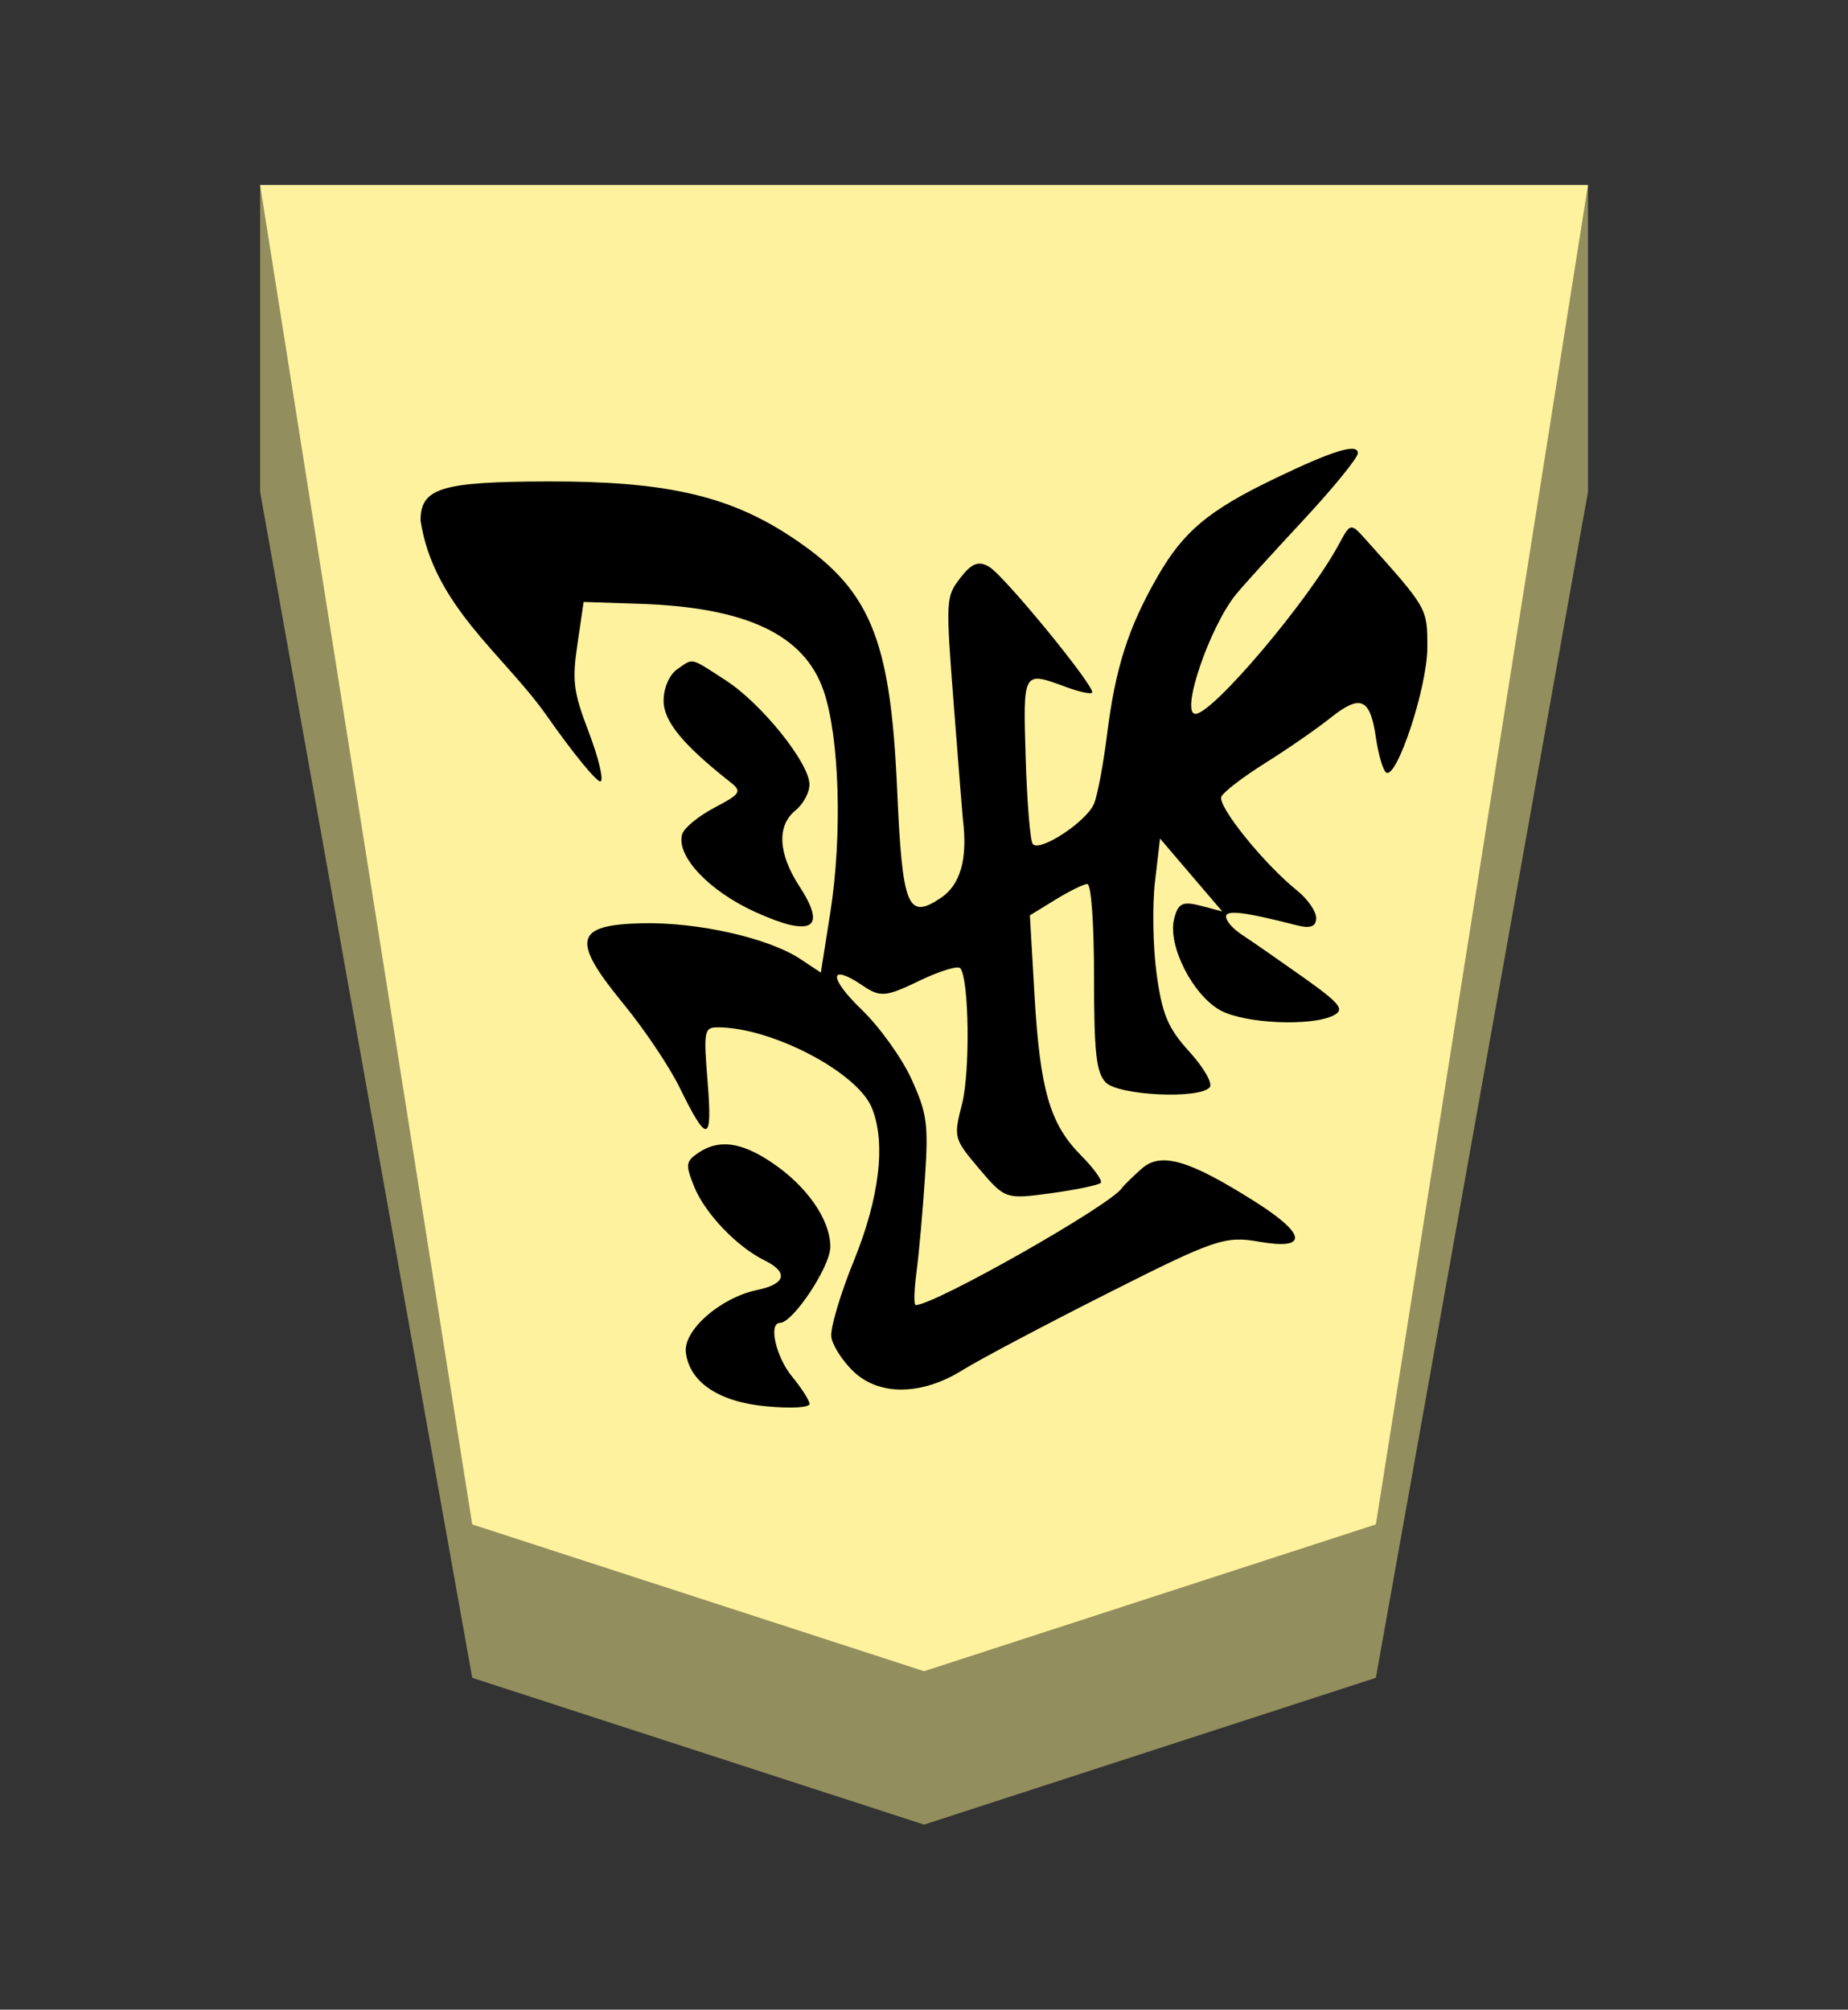<?xml version="1.0" encoding="UTF-8" standalone="no"?>
<!-- Created with Inkscape (http://www.inkscape.org/) -->

<svg
   viewBox="0 0 38.55 41.92"
   version="1.1"
   id="svg1"
   inkscape:version="1.3.2 (091e20e, 2023-11-25, custom)"
   sodipodi:docname="Hi.svg"
   xml:space="preserve"
   xmlns:inkscape="http://www.inkscape.org/namespaces/inkscape"
   xmlns:sodipodi="http://sodipodi.sourceforge.net/DTD/sodipodi-0.dtd"
   xmlns="http://www.w3.org/2000/svg"
   xmlns:svg="http://www.w3.org/2000/svg"><rect x="0" y="0" width="38.55" height="41.92" fill="#333333" stroke="none"/><sodipodi:namedview
     id="namedview1"
     pagecolor="#ffffff"
     bordercolor="#111111"
     borderopacity="1"
     inkscape:showpageshadow="false"
     inkscape:pageopacity="0"
     inkscape:pagecheckerboard="1"
     inkscape:deskcolor="#d1d1d1"
     inkscape:document-units="mm"
     showguides="true"
     inkscape:zoom="11.569391"
     inkscape:cx="19.231782"
     inkscape:cy="20.960482"
     inkscape:window-width="1292"
     inkscape:window-height="745"
     inkscape:window-x="-8"
     inkscape:window-y="-8"
     inkscape:window-maximized="1"
     inkscape:current-layer="layer1"
     labelstyle="default"><inkscape:page
       x="0"
       y="0"
       width="38.55"
       height="41.92"
       id="page42"
       margin="0"
       bleed="0" /></sodipodi:namedview><defs
     id="defs1"><inkscape:path-effect
       effect="powerstroke"
       id="path-effect12"
       is_visible="true"
       lpeversion="1.3"
       scale_width="1"
       interpolator_type="CubicBezierJohan"
       interpolator_beta="0.2"
       start_linecap_type="zerowidth"
       end_linecap_type="zerowidth"
       offset_points="7,4.992"
       linejoin_type="extrp_arc"
       miter_limit="4"
       not_jump="false"
       sort_points="true"
       message="&lt;b&gt;Ctrl + click&lt;/b&gt; on existing node and move it" /><inkscape:path-effect
       effect="powerstroke"
       id="path-effect13"
       is_visible="true"
       lpeversion="1.3"
       scale_width="1"
       interpolator_type="CubicBezierJohan"
       interpolator_beta="0.2"
       start_linecap_type="zerowidth"
       end_linecap_type="zerowidth"
       offset_points="5,4.992"
       linejoin_type="extrp_arc"
       miter_limit="4"
       not_jump="false"
       sort_points="true"
       message="&lt;b&gt;Ctrl + click&lt;/b&gt; on existing node and move it" /><inkscape:path-effect
       effect="powerstroke"
       id="path-effect13-8"
       is_visible="true"
       lpeversion="1.3"
       scale_width="1"
       interpolator_type="CubicBezierJohan"
       interpolator_beta="0.2"
       start_linecap_type="zerowidth"
       end_linecap_type="zerowidth"
       offset_points="5,4.992"
       linejoin_type="extrp_arc"
       miter_limit="4"
       not_jump="false"
       sort_points="true"
       message="&lt;b&gt;Ctrl + click&lt;/b&gt; on existing node and move it" /><inkscape:path-effect
       effect="powerstroke"
       id="path-effect13-5"
       is_visible="true"
       lpeversion="1.3"
       scale_width="1"
       interpolator_type="CubicBezierJohan"
       interpolator_beta="0.2"
       start_linecap_type="zerowidth"
       end_linecap_type="zerowidth"
       offset_points="5,4.992"
       linejoin_type="extrp_arc"
       miter_limit="4"
       not_jump="false"
       sort_points="true"
       message="&lt;b&gt;Ctrl + click&lt;/b&gt; on existing node and move it" /><inkscape:path-effect
       effect="powerstroke"
       id="path-effect13-3"
       is_visible="true"
       lpeversion="1.3"
       scale_width="1"
       interpolator_type="CubicBezierJohan"
       interpolator_beta="0.2"
       start_linecap_type="zerowidth"
       end_linecap_type="zerowidth"
       offset_points="5,4.992"
       linejoin_type="extrp_arc"
       miter_limit="4"
       not_jump="false"
       sort_points="true"
       message="&lt;b&gt;Ctrl + click&lt;/b&gt; on existing node and move it" /><inkscape:path-effect
       effect="powerstroke"
       id="path-effect13-53"
       is_visible="true"
       lpeversion="1.3"
       scale_width="1"
       interpolator_type="CubicBezierJohan"
       interpolator_beta="0.2"
       start_linecap_type="zerowidth"
       end_linecap_type="zerowidth"
       offset_points="5,4.992"
       linejoin_type="extrp_arc"
       miter_limit="4"
       not_jump="false"
       sort_points="true"
       message="&lt;b&gt;Ctrl + click&lt;/b&gt; on existing node and move it" /></defs><g
     inkscape:label="Layer 1"
     inkscape:groupmode="layer"
     id="layer1"
     transform="rotate(180,62.138,101.93)"><path
       style="fill:#938e5e;fill-opacity:1;fill-rule:evenodd;stroke:none;stroke-width:0.982;stroke-linecap:round;stroke-linejoin:round;stroke-dasharray:none;stroke-opacity:1;paint-order:stroke fill markers"
       d="m 118.85,200 v -6.4 L 114.425,168.862 105,165.8 95.575,168.862 91.15,193.6 l 2e-6,6.4 z"
       id="path12"
       sodipodi:nodetypes="cccccccc" /><path
       style="display:inline;fill:#fff29e;fill-opacity:1;fill-rule:evenodd;stroke:none;stroke-width:0.373;stroke-linecap:round;stroke-linejoin:round;paint-order:stroke fill markers"
       d="m 105,169 9.425,3.062 L 118.85,200 H 91.15 l 4.425,-27.938 z"
       id="path13"
       sodipodi:nodetypes="cccccc" /><path
       id="path4"
       style="fill:#000000;stroke-width:0.622"
       inkscape:label="path1"
       d="m 107.656,174.503 c -0.164,0.009 -0.267,0.035 -0.267,0.071 0,0.072 0.164,0.329 0.363,0.571 0.338,0.409 0.499,1.119 0.254,1.121 -0.272,0.001 -1.051,1.175 -1.051,1.585 0,0.567 0.488,1.27 1.228,1.765 0.638,0.427 1.107,0.486 1.533,0.192 0.255,-0.176 0.264,-0.24 0.079,-0.701 -0.223,-0.554 -0.89,-1.253 -1.462,-1.534 -0.511,-0.251 -0.453,-0.495 0.149,-0.621 0.765,-0.16 1.54,-0.838 1.487,-1.299 -0.072,-0.623 -0.687,-1.036 -1.673,-1.127 -0.249,-0.023 -0.475,-0.031 -0.639,-0.023 z m -2.2,0.373 c -0.395,0.003 -0.829,0.138 -1.252,0.401 -0.358,0.223 -1.727,0.947 -3.041,1.61 -2.227,1.124 -2.442,1.198 -3.15,1.073 -1.027,-0.181 -0.999,0.149 0.072,0.828 1.388,0.88 1.973,1.05 2.375,0.695 0.188,-0.166 0.374,-0.349 0.414,-0.407 0.25,-0.364 3.907,-2.438 4.3,-2.438 0.042,0 0.033,0.315 -0.018,0.701 -0.051,0.385 -0.129,1.267 -0.175,1.957 -0.075,1.116 -0.043,1.343 0.28,2.053 0.2,0.44 0.667,1.091 1.038,1.449 0.699,0.674 0.687,0.981 -0.02,0.503 -0.365,-0.246 -0.479,-0.238 -1.176,0.099 -0.425,0.205 -0.813,0.324 -0.86,0.263 -0.184,-0.237 -0.207,-2.158 -0.035,-2.833 0.178,-0.696 0.173,-0.721 -0.359,-1.35 -0.536,-0.633 -0.553,-0.639 -1.506,-0.508 -0.53,0.072 -0.994,0.171 -1.031,0.217 -0.037,0.047 0.15,0.305 0.416,0.573 0.646,0.653 0.852,1.358 0.968,3.341 l 0.096,1.664 -0.53,0.325 c -0.291,0.179 -0.591,0.328 -0.668,0.328 -0.081,0 -0.14,-0.818 -0.14,-1.94 0,-1.577 -0.046,-1.986 -0.241,-2.195 -0.26,-0.278 -1.975,-0.358 -2.174,-0.102 -0.063,0.081 0.131,0.415 0.429,0.743 0.446,0.49 0.566,0.779 0.681,1.624 0.077,0.565 0.091,1.431 0.033,1.924 l -0.105,0.895 -0.648,-0.76 -0.65,-0.76 0.453,0.119 c 0.378,0.098 0.471,0.05 0.552,-0.28 0.137,-0.555 -0.395,-1.596 -0.974,-1.907 -0.512,-0.274 -1.892,-0.334 -2.351,-0.102 -0.244,0.123 -0.143,0.247 0.652,0.811 0.517,0.366 1.085,0.76 1.263,0.876 0.179,0.116 0.326,0.284 0.326,0.373 0.001,0.147 -0.381,0.101 -1.482,-0.181 -0.278,-0.071 -0.398,-0.024 -0.398,0.153 0,0.14 0.179,0.397 0.398,0.573 0.698,0.562 1.67,1.77 1.579,1.96 -0.048,0.101 -0.464,0.418 -0.924,0.706 -0.46,0.288 -1.063,0.706 -1.342,0.929 -0.633,0.506 -0.836,0.423 -0.955,-0.393 -0.051,-0.353 -0.147,-0.685 -0.212,-0.737 -0.218,-0.173 -0.863,1.775 -0.863,2.607 0,0.822 -0.007,0.808 1.279,2.243 0.321,0.359 0.324,0.358 0.567,-0.093 0.629,-1.171 2.631,-3.536 2.991,-3.536 0.325,0 -0.298,1.828 -0.852,2.5 -0.159,0.194 -0.795,0.893 -1.412,1.556 -0.617,0.664 -1.123,1.286 -1.123,1.381 0,0.215 0.515,0.058 1.738,-0.531 1.375,-0.662 1.897,-1.099 2.437,-2.037 0.615,-1.07 0.883,-1.908 1.057,-3.305 0.077,-0.615 0.198,-1.261 0.271,-1.438 0.156,-0.376 1.138,-1.02 1.279,-0.839 0.053,0.069 0.119,0.874 0.147,1.791 0.056,1.828 0.062,1.816 -0.839,1.483 -0.273,-0.101 -0.519,-0.155 -0.547,-0.119 -0.08,0.103 1.824,2.432 2.146,2.624 0.221,0.132 0.364,0.079 0.602,-0.229 0.306,-0.394 0.308,-0.449 0.138,-2.647 -0.096,-1.234 -0.181,-2.309 -0.19,-2.387 -0.103,-0.829 0.049,-1.368 0.462,-1.644 0.695,-0.464 0.801,-0.195 0.911,2.291 0.141,3.177 0.571,4.18 2.264,5.279 1.279,0.831 2.603,1.126 5.025,1.119 2.224,-0.005 2.651,-0.138 2.651,-0.816 -0.266,-1.762 -1.722,-2.79 -2.612,-4.042 -0.572,-0.818 -1.087,-1.446 -1.147,-1.398 -0.06,0.048 0.053,0.514 0.254,1.037 0.317,0.828 0.346,1.064 0.232,1.827 l -0.129,0.878 -1.138,-0.037 c -2.251,-0.07 -3.466,-0.641 -3.869,-1.819 -0.331,-0.971 -0.392,-3.006 -0.138,-4.627 l 0.197,-1.248 0.423,0.28 c 0.661,0.441 2.143,0.776 3.31,0.749 1.409,-0.034 1.48,-0.346 0.383,-1.683 -0.433,-0.528 -0.958,-1.31 -1.167,-1.737 -0.583,-1.192 -0.691,-1.171 -0.587,0.116 0.086,1.061 0.072,1.133 -0.212,1.133 -1.118,0 -2.903,-0.93 -3.212,-1.675 -0.299,-0.722 -0.165,-1.872 0.372,-3.192 0.286,-0.701 0.498,-1.42 0.471,-1.596 -0.027,-0.176 -0.233,-0.495 -0.458,-0.712 -0.267,-0.257 -0.623,-0.385 -1.018,-0.381 z m 2.148,9.663 c -0.381,-0.027 -0.384,0.251 -0.004,0.833 0.444,0.682 0.475,1.267 0.081,1.585 -0.159,0.128 -0.291,0.371 -0.291,0.539 0,0.446 0.998,1.688 1.745,2.172 0.76,0.492 0.669,0.47 1.018,0.229 0.16,-0.111 0.28,-0.39 0.28,-0.652 0,-0.43 -0.4,-0.918 -1.397,-1.703 -0.242,-0.191 -0.208,-0.244 0.335,-0.528 0.332,-0.174 0.635,-0.423 0.674,-0.554 0.134,-0.452 -0.561,-1.189 -1.533,-1.627 -0.295,-0.133 -0.536,-0.222 -0.722,-0.266 -0.07,-0.016 -0.132,-0.024 -0.186,-0.028 z"
       transform="translate(2.6325358e-6,-4.7896239e-4)" /></g></svg>
